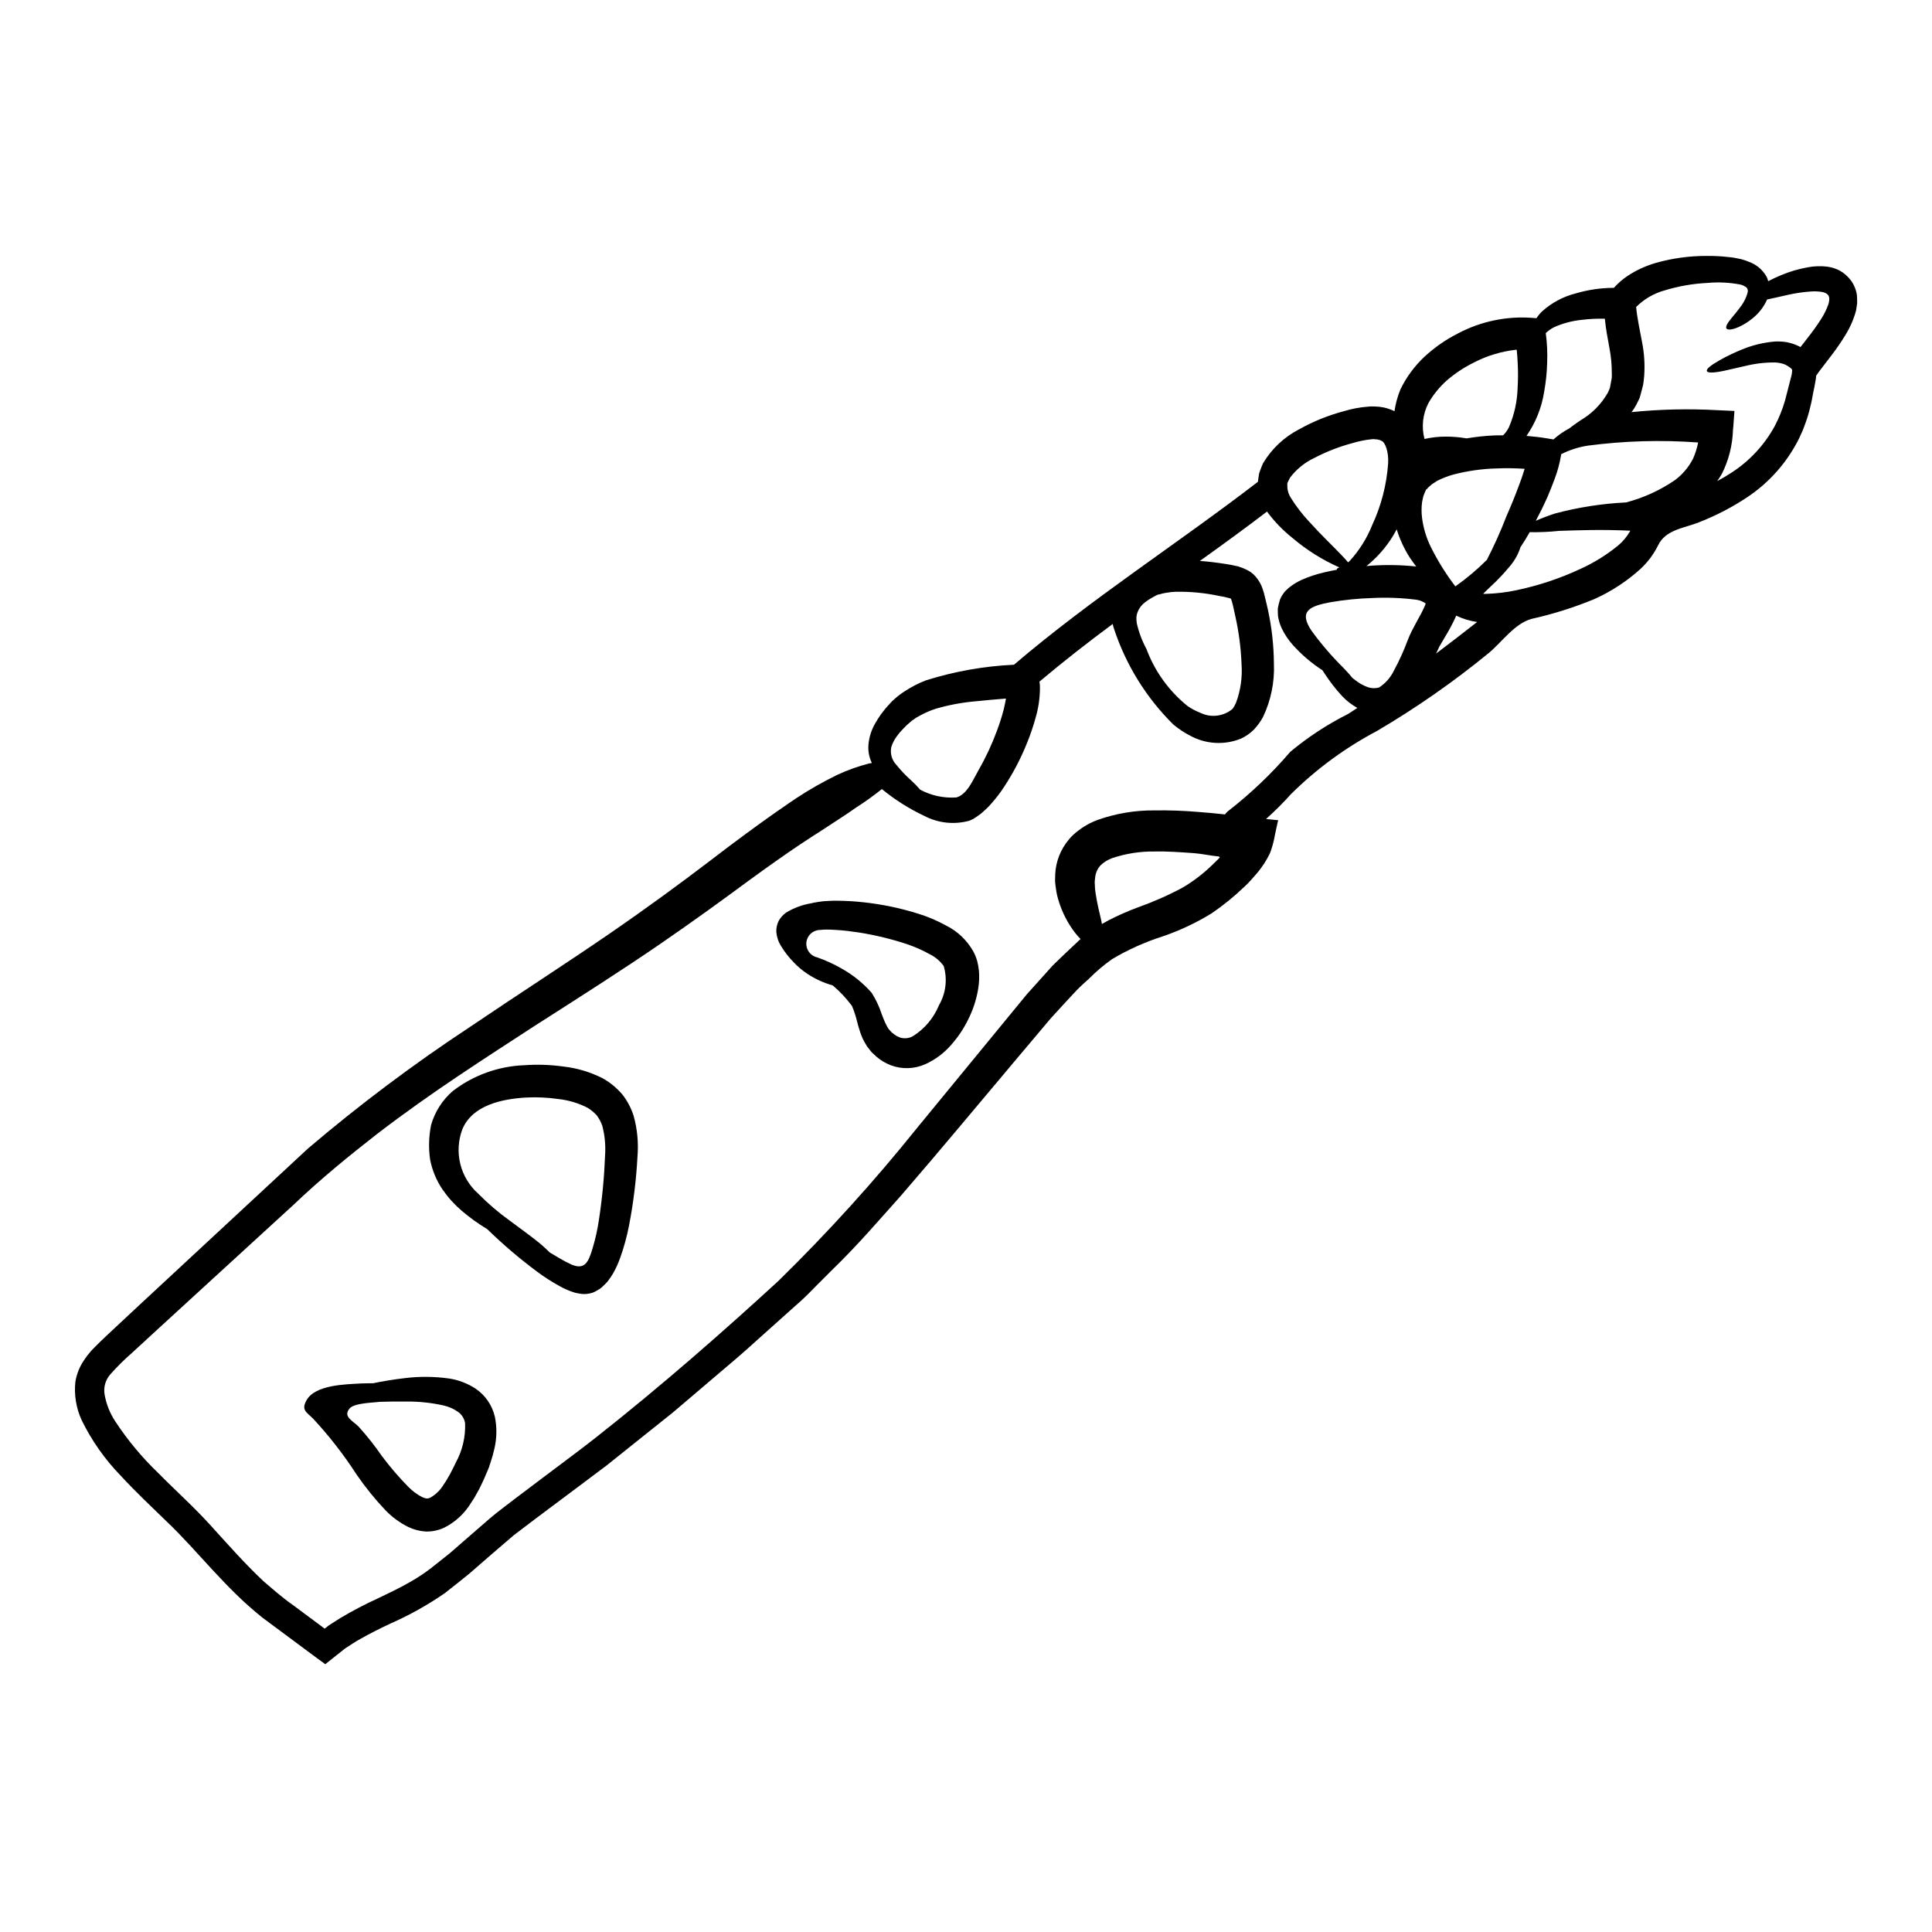<?xml version="1.0" encoding="UTF-8"?>
<!-- Uploaded to: ICON Repo, www.iconrepo.com, Generator: ICON Repo Mixer Tools -->
<svg fill="#000000" width="800px" height="800px" version="1.1" viewBox="144 144 512 512" xmlns="http://www.w3.org/2000/svg">
 <g>
  <path d="m482.63 361.35c0.051 0 0.129 0 0.074 0.105-0.051 0.23-0.152 0.648-0.285 1.246-0.133 0.676-0.34 1.574-0.574 2.68v0.004c-0.219 1.262-0.531 2.508-0.938 3.723-0.117 0.387-0.258 0.77-0.418 1.145-0.207 0.395-0.441 0.812-0.648 1.223-0.516 0.938-1.098 1.836-1.742 2.688-0.676 0.938-1.535 1.875-2.398 2.863l-1.039 1.117c-0.289 0.266-0.574 0.551-0.863 0.836v-0.004c-2.719 2.609-5.652 4.988-8.77 7.109-4.062 2.488-8.383 4.523-12.887 6.062-4.684 1.488-9.184 3.508-13.406 6.016-2.199 1.551-4.254 3.293-6.144 5.207-1.066 0.988-2.188 1.926-3.227 3.019l-3.176 3.414c-1.043 1.145-2.137 2.312-3.227 3.516-1.09 1.199-2.137 2.523-3.231 3.797-2.184 2.606-4.453 5.258-6.742 7.992-9.242 10.957-19.211 23.016-30.309 35.848-5.676 6.324-11.352 12.988-17.887 19.316l-4.84 4.84c-1.613 1.664-3.254 3.305-5 4.789-3.438 3.098-6.926 6.223-10.465 9.371-3.488 3.203-7.16 6.297-10.855 9.422-3.695 3.125-7.418 6.328-11.195 9.527-3.852 3.074-7.758 6.223-11.719 9.371l-5.902 4.723-6.176 4.637c-4.113 3.07-8.254 6.168-12.418 9.293-2.004 1.512-4.008 3.047-6.039 4.582-1.969 1.668-3.91 3.356-5.859 5.027l-6.016 5.231c-2.082 1.719-4.293 3.414-6.426 5.117v-0.004c-4.562 3.156-9.418 5.867-14.5 8.098-2.785 1.328-5.445 2.629-7.965 4.086-1.305 0.676-2.422 1.512-3.644 2.266-0.156 0.129-0.262 0.152-0.496 0.34l-0.676 0.547-1.406 1.117-2.785 2.211c-0.207 0.367-0.469-0.078-0.703-0.207l-0.727-0.52-1.484-1.094-2.809-2.082-3.672-2.731c-2.445-1.824-4.891-3.644-7.34-5.445-9.918-7.836-17.129-17.57-25.277-25.355-4.148-4.023-8.426-8.031-12.402-12.352-4.227-4.348-7.731-9.34-10.387-14.789-1.426-3.144-1.992-6.609-1.641-10.047 0.293-1.824 0.938-3.578 1.898-5.156 0.859-1.395 1.871-2.688 3.019-3.852 2.16-2.211 4.039-3.883 6.016-5.754l5.902-5.512c15.742-14.629 30.719-28.531 44.754-41.547v-0.004c13.641-11.609 27.98-22.379 42.938-32.238 13.535-9.141 25.902-17.105 36.527-24.402 10.625-7.297 19.422-13.777 26.684-19.312 14.527-11.172 23.223-16.871 23.223-16.871h-0.004c3.543-2.344 7.242-4.449 11.066-6.301 2.648-1.223 5.402-2.207 8.23-2.941l0.832-0.152-0.004-0.004c-0.758-1.566-1.066-3.316-0.883-5.051 0.199-1.918 0.805-3.773 1.77-5.441 0.453-0.805 0.949-1.586 1.484-2.34 0.598-0.754 0.988-1.355 1.824-2.266l0.859-0.938 0.445-0.469 0.621-0.539c0.812-0.727 1.68-1.387 2.602-1.965 1.766-1.168 3.652-2.137 5.625-2.894 7.566-2.379 15.406-3.769 23.324-4.137 20.516-17.523 43.297-32.047 64.645-48.477 0.051-0.395 0.102-0.789 0.152-1.18l0.18-1.094c0.105-0.34 0.207-0.598 0.316-0.887 0.207-0.574 0.441-1.18 0.703-1.742h0.004c2.273-3.828 5.574-6.938 9.523-8.984 3.707-2.082 7.664-3.691 11.77-4.789 2.141-0.66 4.352-1.078 6.586-1.246 0.262-0.035 0.523-0.055 0.789-0.055l1.145 0.027c0.734 0.016 1.469 0.102 2.188 0.258 0.98 0.211 1.934 0.543 2.832 0.988 0.285-1.984 0.816-3.926 1.574-5.777 1.582-3.269 3.754-6.215 6.406-8.695 2.707-2.496 5.758-4.602 9.051-6.25 5.914-3.082 12.562-4.481 19.219-4.035l1.379 0.105h-0.004c0.426-0.652 0.926-1.254 1.484-1.797 2.531-2.285 5.578-3.918 8.879-4.762 3.297-0.977 6.715-1.477 10.152-1.484 1.07-1.199 2.285-2.254 3.617-3.148 2.34-1.547 4.906-2.723 7.606-3.488 4.344-1.223 8.84-1.836 13.355-1.824 1.895-0.023 3.789 0.07 5.676 0.289 0.926 0.062 1.848 0.203 2.754 0.418 0.93 0.18 1.836 0.457 2.707 0.828 2.023 0.703 3.715 2.117 4.762 3.984 0.188 0.375 0.328 0.773 0.418 1.18 0.992-0.52 2.082-1.043 3.363-1.574 2.289-0.965 4.684-1.672 7.129-2.106 1.688-0.32 3.414-0.383 5.117-0.184 1.164 0.152 2.293 0.504 3.336 1.043 1.156 0.652 2.168 1.539 2.969 2.602 0.867 1.176 1.426 2.559 1.613 4.012 0.027 0.676 0.078 1.406 0.051 2.082-0.102 0.625-0.207 1.25-0.289 1.902v-0.004c-0.605 2.25-1.535 4.394-2.754 6.379-1.18 1.945-2.465 3.824-3.856 5.625-1.301 1.742-2.809 3.594-3.957 5.234-0.023 0.34-0.078 0.648-0.102 0.961-0.207 1.355-0.469 2.5-0.703 3.644-0.234 1.145-0.367 2.238-0.754 3.648-0.324 1.418-0.73 2.816-1.227 4.188l-0.789 2.109c-0.312 0.703-0.625 1.406-0.965 2.109h0.004c-3.133 6.301-7.863 11.668-13.719 15.566-4.023 2.68-8.328 4.914-12.832 6.668-3.961 1.574-8.852 1.926-10.832 6.144-1.164 2.34-2.742 4.445-4.66 6.219-3.621 3.273-7.734 5.961-12.184 7.965-5.398 2.234-10.984 3.996-16.688 5.262-4.508 1.277-7.734 6.043-11.328 9.055v-0.004c-9.324 7.633-19.219 14.531-29.602 20.645-8.375 4.418-16.055 10.051-22.781 16.715-2.086 2.328-4.301 4.535-6.633 6.613 1.094 0.129 2.133 0.23 3.277 0.34-0.094-0.051-0.145-0.051-0.168-0.027zm38.629-57.781c-0.078-0.027-0.156-0.062-0.23-0.102l-0.625-0.289c-0.027 0-0.078 0-0.078-0.027-0.234-0.051-0.52-0.129-0.887-0.207-3.883-0.5-7.805-0.656-11.715-0.465-3.734 0.113-7.457 0.484-11.141 1.117-5.309 0.988-8.594 2.262-5 7.578 2.535 3.481 5.348 6.75 8.406 9.785 1.07 1.121 1.875 2.008 2.422 2.707 0.289 0.234 0.602 0.469 0.914 0.703 0.984 0.762 2.082 1.359 3.254 1.773 0.938 0.301 1.941 0.316 2.891 0.051 1.695-1.105 3.055-2.656 3.934-4.481 1.426-2.633 2.66-5.363 3.699-8.172l0.492-1.18 0.266-0.57 0.414-0.836c0.418-0.789 0.836-1.574 1.25-2.363v0.004c0.785-1.352 1.496-2.738 2.133-4.164 0.066-0.164 0.117-0.328 0.156-0.496-0.027 0-0.027-0.023-0.051-0.051-0.078-0.031-0.148-0.074-0.207-0.133-0.094-0.07-0.191-0.133-0.297-0.184zm107.34-79.113c0.312-1.25 0.18-1.691 0-2.059 0-0.129-0.18-0.207-0.262-0.312-0.078-0.102-0.18-0.289-0.316-0.289l0.004 0.004c-0.293-0.188-0.621-0.32-0.961-0.395-1.062-0.188-2.148-0.242-3.227-0.156-2.094 0.148-4.176 0.465-6.223 0.934-2.16 0.496-3.883 0.887-5.309 1.18v0.004c-0.895 2.012-2.273 3.769-4.012 5.117-1.082 0.879-2.273 1.613-3.543 2.188-1.969 0.836-2.969 0.789-3.227 0.367-0.262-0.422 0.18-1.355 1.406-2.812 0.602-0.727 1.383-1.637 2.215-2.781v-0.004c0.949-1.168 1.633-2.527 2.004-3.984 0.113-0.426 0.016-0.883-0.262-1.223-0.496-0.414-1.086-0.703-1.719-0.836-2.863-0.547-5.793-0.688-8.695-0.418-3.836 0.184-7.629 0.844-11.301 1.969-2.863 0.781-5.473 2.301-7.574 4.402 0.23 2.707 0.91 5.781 1.574 9.371 0.586 2.945 0.77 5.961 0.551 8.957-0.082 0.809-0.156 1.715-0.293 2.394-0.152 0.598-0.312 1.18-0.465 1.77l-0.234 0.887-0.027 0.102-0.023 0.051c-0.078 0.289-0.129 0.473-0.156 0.547l-0.027 0.027v0.051l-0.125 0.266-0.234 0.492h-0.008c-0.301 0.684-0.66 1.34-1.066 1.969-0.207 0.34-0.469 0.652-0.703 0.988v-0.004c7.559-0.77 15.168-0.941 22.754-0.52l4.531 0.207-0.312 4.269-0.078 0.789v0.004c-0.129 4.035-1.133 8-2.945 11.609-0.395 0.676-0.789 1.305-1.246 1.926 1.273-0.676 2.523-1.406 3.668-2.16 4.863-3.109 8.859-7.398 11.613-12.469 1.129-2.152 2.035-4.41 2.707-6.742 0.625-2.398 1.18-4.66 1.742-6.769v-0.004c0.066-0.324 0.113-0.656 0.129-0.988 0.031-0.109 0.031-0.227 0-0.336-0.027-0.105-0.078-0.203-0.152-0.289-0.211-0.211-0.449-0.395-0.703-0.547-0.289-0.207-0.594-0.387-0.91-0.543-0.254-0.117-0.52-0.211-0.789-0.285-0.652-0.188-1.324-0.293-2.004-0.316-2.656-0.02-5.301 0.297-7.875 0.938-2.289 0.523-4.141 0.938-5.598 1.273-2.969 0.625-4.402 0.574-4.559 0.055-0.156-0.52 0.836-1.41 3.492-2.918v0.004c1.738-0.969 3.527-1.84 5.363-2.602 2.902-1.254 5.988-2.027 9.141-2.297 1.094-0.062 2.195 0 3.277 0.188 0.637 0.133 1.262 0.309 1.875 0.52 0.57 0.219 1.125 0.469 1.668 0.754 0.676-0.863 1.328-1.668 1.926-2.473h-0.004c1.25-1.559 2.414-3.184 3.488-4.867 0.852-1.301 1.535-2.703 2.039-4.172zm-35.953 41.16 0.004-0.004c0.621-1.391 1.082-2.852 1.375-4.348-9.754-0.723-19.559-0.441-29.258 0.836-2.449 0.383-4.82 1.145-7.031 2.262l-0.102 0.598c-0.344 1.973-0.871 3.91-1.574 5.781-0.598 1.664-1.25 3.254-1.902 4.816-1.016 2.289-2.059 4.398-3.148 6.453v0.004c1.656-0.73 3.352-1.371 5.074-1.93 6.16-1.645 12.48-2.629 18.848-2.938 4.621-1.211 8.996-3.211 12.938-5.906 2.004-1.492 3.637-3.422 4.781-5.644zm-16.738 19.285c0.047-0.086 0.094-0.172 0.129-0.262-7.656-0.367-14.168-0.105-18.895 0.051h0.004c-2.578 0.273-5.168 0.387-7.758 0.34-0.789 1.383-1.613 2.754-2.449 3.984-0.578 1.824-1.516 3.516-2.754 4.973-1.578 1.926-3.285 3.734-5.117 5.414-0.648 0.625-1.355 1.273-2.027 1.969 0.336 0 0.648 0.027 0.988 0 2.609-0.086 5.203-0.398 7.758-0.938 5.863-1.223 11.57-3.117 17-5.648 3.637-1.645 7.043-3.762 10.125-6.297 1.199-1.02 2.211-2.238 2.996-3.598zm-4.766-42.07v-0.004c0.004-2.207-0.203-4.414-0.625-6.582-0.441-2.449-0.961-5.051-1.219-7.785h-0.004c-2.07-0.047-4.141 0.059-6.199 0.312-2.488 0.258-4.922 0.906-7.211 1.926-0.82 0.406-1.578 0.938-2.238 1.574 0.352 2.609 0.473 5.242 0.367 7.871-0.07 2.566-0.332 5.125-0.789 7.652-0.656 4.211-2.258 8.215-4.684 11.719 1.875 0.152 3.719 0.363 5.543 0.676l1.613 0.262v-0.004c1.238-1.121 2.613-2.082 4.09-2.863 0.965-0.727 1.969-1.457 3.098-2.211 2.973-1.742 5.441-4.227 7.16-7.211 0.203-0.379 0.379-0.773 0.52-1.184l0.078-0.184 0.156-0.809c0.102-0.598 0.207-1.18 0.34-1.824v0.004c0.027-0.449 0.027-0.902 0.004-1.352zm-24.551 29.68c0.52-1.383 1.016-2.812 1.457-4.269-2.508-0.176-5.023-0.207-7.535-0.098-3.781 0.102-7.535 0.633-11.195 1.574-1.566 0.422-3.086 1.008-4.531 1.746-0.52 0.418-1.223 0.727-1.637 1.145-0.215 0.215-0.441 0.414-0.68 0.598-0.18 0.184-0.18 0.289-0.336 0.395-0.234-0.078-0.625 1.18-0.938 1.898-0.027 0.078-0.133 0.602-0.133 0.602-0.051 0.336-0.152 0.672-0.207 1.016-0.172 1.363-0.172 2.742 0 4.109 0.336 2.641 1.102 5.207 2.266 7.602 1.84 3.727 4.039 7.266 6.562 10.57 2.981-2.102 5.773-4.453 8.355-7.031 1.938-3.773 3.676-7.652 5.207-11.609 1.133-2.582 2.277-5.348 3.344-8.258zm-0.418-25.586h0.004c0.137-2.227 0.148-4.461 0.027-6.691-0.051-1.18-0.129-2.363-0.262-3.566-3.984 0.422-7.859 1.586-11.414 3.438-2.578 1.281-4.984 2.879-7.16 4.762-1.898 1.703-3.516 3.695-4.793 5.906-1.539 2.938-1.922 6.348-1.066 9.555 1.855-0.418 3.75-0.629 5.652-0.625 1.84 0 3.676 0.156 5.488 0.469 2.481-0.418 4.988-0.68 7.5-0.789 0.727-0.023 1.457-0.023 2.188-0.023 0.656-0.633 1.188-1.383 1.574-2.211 1.391-3.246 2.16-6.727 2.266-10.258zm-10.723 61.914c-1.926-0.281-3.793-0.848-5.547-1.688-0.078 0.152-0.129 0.336-0.207 0.492-0.812 1.773-1.734 3.496-2.758 5.156-0.418 0.699-0.836 1.43-1.246 2.133l-0.156 0.262-0.078 0.129-0.023 0.051-0.027 0.027-0.156 0.367-0.52 1.117-0.156 0.316c3.637-2.738 7.262-5.523 10.875-8.363zm-16.137-14.707c-0.547-0.727-1.094-1.457-1.637-2.262l-0.004-0.004c-1.52-2.352-2.707-4.906-3.531-7.582-0.34 0.602-0.68 1.25-1.016 1.797-1.859 3.031-4.231 5.719-7.008 7.938 0.395-0.023 0.754-0.078 1.145-0.102 4.016-0.281 8.043-0.211 12.047 0.207zm-7.449-27.285c0.207-2.969-0.754-5.621-1.719-6.012-0.34-0.188-0.711-0.312-1.094-0.363-0.223-0.047-0.453-0.062-0.68-0.055-0.105-0.004-0.207-0.023-0.309-0.055-0.156 0-0.469 0.055-0.676 0.055h-0.004c-1.711 0.184-3.406 0.531-5.051 1.035-3.438 0.922-6.762 2.215-9.918 3.856-2.59 1.203-4.844 3.027-6.562 5.309l-0.316 0.648-0.18 0.312c0.004 0.047-0.004 0.094-0.023 0.133 0 0.152-0.156 0.051-0.184 0.414l0.027 1.25v0.004c0.102 0.926 0.422 1.816 0.934 2.602 1.391 2.207 2.984 4.285 4.766 6.199 3.387 3.746 6.461 6.637 8.461 8.746 0.836 0.859 1.434 1.512 1.926 2.109 0.145-0.113 0.285-0.238 0.414-0.367 2.559-2.801 4.586-6.043 5.992-9.566 2.375-5.117 3.797-10.625 4.195-16.254zm-10.57 66.336c0.789-0.496 1.574-1.043 2.422-1.574h-0.004c-1.496-0.828-2.856-1.883-4.031-3.125-1.77-1.914-3.363-3.981-4.769-6.172-0.18-0.262-0.312-0.465-0.465-0.699-2.887-1.867-5.512-4.106-7.812-6.664-1.207-1.344-2.215-2.852-2.992-4.481-0.473-1.023-0.797-2.109-0.961-3.227-0.051-0.652-0.051-1.332-0.051-2.008 0.133-0.719 0.309-1.43 0.52-2.133l0.027-0.129c0.074-0.18-0.078 0.156 0.152-0.34l0.078-0.152 0.129-0.289 0.078-0.129 0.18-0.316 0.445-0.648h0.004c0.254-0.332 0.539-0.637 0.855-0.914 0.246-0.246 0.508-0.473 0.789-0.676 0.934-0.723 1.949-1.332 3.023-1.82 1.914-0.852 3.902-1.516 5.941-1.988 1.121-0.262 2.238-0.496 3.387-0.703v-0.004c-0.008-0.059 0.004-0.121 0.027-0.18 0.078-0.18 0.34-0.312 0.676-0.441-4.457-1.973-8.613-4.574-12.332-7.727-2.457-1.945-4.664-4.191-6.559-6.691-0.098-0.125-0.184-0.254-0.262-0.395-5.859 4.477-11.809 8.797-17.809 13.094 2.16 0.156 4.328 0.418 6.488 0.754 1.012 0.129 2.344 0.395 3.695 0.699l-0.004 0.008c0.863 0.266 1.699 0.605 2.5 1.016 1.055 0.562 1.953 1.375 2.629 2.359 0.578 0.793 1.023 1.676 1.328 2.606 0.234 0.656 0.426 1.324 0.57 2.004 0.367 1.355 0.523 2.262 0.836 3.543 1.012 4.672 1.539 9.438 1.574 14.215 0.207 4.891-0.785 9.754-2.891 14.172-0.652 1.184-1.445 2.285-2.363 3.277-0.996 1-2.16 1.816-3.434 2.422-4.379 1.789-9.332 1.512-13.484-0.754-1.621-0.832-3.141-1.844-4.531-3.019-7.144-7.082-12.512-15.75-15.664-25.297-0.16-0.422-0.273-0.859-0.344-1.305-6.613 4.894-13.117 9.973-19.422 15.285 0.117 0.598 0.164 1.211 0.133 1.82-0.023 2.621-0.406 5.223-1.148 7.734-0.613 2.246-1.363 4.457-2.238 6.613-1.609 4.031-3.613 7.894-5.988 11.531-1.141 1.773-2.43 3.445-3.852 5-0.676 0.789-1.574 1.508-2.344 2.234-0.469 0.367-0.988 0.703-1.457 1.043l-0.754 0.469-0.938 0.418c-4.012 1.109-8.297 0.641-11.977-1.301-4.012-1.891-7.769-4.269-11.195-7.086-0.082 0.051-0.164 0.113-0.234 0.18-2.117 1.695-4.324 3.269-6.613 4.723-2.731 1.969-6.09 4.035-10.047 6.664 0 0-6.43 3.938-18.691 12.914-6.066 4.481-13.902 10.207-23.379 16.711-9.477 6.508-20.695 13.668-33.375 21.766-12.594 8.227-26.867 17.234-41.523 28.508-7.242 5.656-14.672 11.664-22.152 18.793-7.551 6.902-15.43 14.117-23.637 21.648-4.117 3.746-8.266 7.602-12.551 11.504-2.133 1.969-4.293 3.938-6.453 5.934v0.004c-2.09 1.812-4.055 3.762-5.883 5.832-1.266 1.48-1.789 3.449-1.43 5.363 0.445 2.488 1.391 4.863 2.781 6.977 3.301 5.031 7.16 9.668 11.508 13.824 4.426 4.508 9.395 8.902 14.031 14.059 4.582 5.051 8.953 9.996 13.777 14.527 2.473 2.109 4.891 4.269 7.781 6.297 2.578 1.902 5.184 3.852 7.812 5.805l0.52 0.395c0.105 0.129 0.207-0.027 0.316-0.105l0.312-0.23 0.312-0.266 0.156-0.125 0.598-0.395 2.473-1.574c3.242-1.934 6.586-3.691 10.023-5.258 2.918-1.406 5.703-2.707 8.266-4.191 2.574-1.422 5.008-3.086 7.266-4.973l3.516-2.785 3.438-2.996c2.363-2.031 4.66-4.062 6.977-6.066 2.312-2.004 4.922-3.852 7.34-5.754 2.398-1.793 4.766-3.594 7.109-5.359 4.66-3.543 9.32-6.926 13.777-10.441 17.859-14.082 33.926-28.223 48.527-41.629h-0.004c13.043-12.77 25.309-26.305 36.734-40.539 10.723-13.07 20.406-24.859 29.047-35.371 2.312-2.578 4.582-5.117 6.766-7.527 2.363-2.344 4.723-4.531 6.981-6.664l-0.004 0.004c0.152-0.164 0.32-0.309 0.496-0.441-0.508-0.512-0.984-1.051-1.43-1.613-1.93-2.5-3.398-5.32-4.332-8.332-0.348-1.062-0.602-2.152-0.754-3.258-0.078-0.598-0.18-1.223-0.23-1.848-0.051-0.621 0.023-1.383 0.023-2.086l-0.004 0.004c0.148-3.387 1.414-6.625 3.594-9.215 0.336-0.422 0.703-0.816 1.094-1.184 1.871-1.742 4.066-3.102 6.457-4.004 4.879-1.742 10.023-2.609 15.203-2.555 3.812-0.059 7.621 0.07 11.414 0.395 2.133 0.156 4.398 0.363 6.793 0.621 0.129 0.027 0.289 0.027 0.441 0.055h0.004c0.305-0.449 0.695-0.84 1.145-1.145 5.875-4.602 11.281-9.773 16.137-15.441 4.719-3.938 9.875-7.312 15.367-10.062zm-29.758-2.894v0.004c1.234-3.289 1.742-6.809 1.484-10.309-0.16-4.215-0.703-8.406-1.613-12.523-0.207-0.965-0.496-2.289-0.703-3.176h-0.004c-0.098-0.422-0.219-0.84-0.359-1.25-0.027-0.102-0.078-0.262-0.105-0.363-0.145-0.039-0.285-0.094-0.418-0.156-0.918-0.246-1.848-0.449-2.785-0.598-3.766-0.797-7.609-1.164-11.457-1.094-0.812 0.027-1.621 0.113-2.418 0.258-0.363 0.078-0.832 0.129-1.117 0.207-0.289 0.078-0.523 0.156-0.789 0.234-0.445-0.055-1.461 0.621-2.211 1.016v0.004c-0.562 0.332-1.102 0.699-1.621 1.094-0.855 0.641-1.52 1.504-1.922 2.496-0.18 0.449-0.297 0.926-0.34 1.41-0.016 0.547 0.02 1.094 0.102 1.637 0.535 2.371 1.398 4.66 2.555 6.797 2.211 5.957 6 11.203 10.957 15.176 1.113 0.742 2.301 1.363 3.543 1.848 2.738 1.246 5.945 0.82 8.266-1.09 0.387-0.496 0.707-1.043 0.957-1.617zm-4.789 41.477c0.156-0.156 0.34-0.34 0.496-0.52-0.078-0.129-0.156-0.266-0.234-0.266-2.344-0.23-4.531-0.727-6.562-0.883-4.062-0.289-7.5-0.52-10.41-0.445l-0.004 0.004c-3.879-0.059-7.738 0.551-11.414 1.797-1.043 0.402-2.008 0.992-2.836 1.746-0.09 0.121-0.195 0.238-0.312 0.336-0.711 0.867-1.148 1.93-1.25 3.047-0.023 0.312-0.074 0.621-0.102 0.938s0 0.699 0.027 1.039c0.008 0.691 0.07 1.379 0.18 2.059 0.418 2.785 1.039 5.285 1.512 7.289 0.078 0.34 0.129 0.648 0.18 0.965 0.625-0.34 1.223-0.676 1.824-1.016 2.492-1.277 5.055-2.406 7.68-3.383 4.082-1.445 8.051-3.195 11.871-5.238 2.844-1.68 5.477-3.691 7.844-5.996 0.523-0.508 1.016-0.977 1.512-1.473zm-56.754-39.754c0.23-0.965 0.441-1.969 0.598-2.891-2.707 0.23-5.309 0.441-7.785 0.703v0.004c-3.633 0.297-7.227 0.957-10.727 1.969-1.488 0.473-2.926 1.094-4.293 1.848-0.594 0.301-1.16 0.648-1.691 1.039l-0.395 0.262-0.473 0.418-0.961 0.836c-0.316 0.289-0.938 0.988-1.41 1.457s-0.832 1.043-1.246 1.535v-0.004c-0.621 0.844-1.094 1.785-1.406 2.785-0.363 1.723 0.152 3.512 1.383 4.769 1.125 1.398 2.359 2.703 3.695 3.902 0.914 0.82 1.773 1.699 2.574 2.629 2.945 1.582 6.277 2.293 9.609 2.055 2.891-0.832 4.43-4.762 5.883-7.285 1.902-3.312 3.519-6.777 4.84-10.363 0.703-1.855 1.305-3.746 1.805-5.668z"/>
  <path d="m403.43 401.29c0.133 1.598 0.062 3.207-0.207 4.789-0.465 2.828-1.363 5.566-2.656 8.121-1.203 2.457-2.734 4.734-4.555 6.769-1.875 2.156-4.195 3.879-6.797 5.051-2.914 1.309-6.231 1.402-9.215 0.258-1.344-0.527-2.594-1.277-3.695-2.211l-0.727-0.676-0.34-0.312-0.184-0.18-0.312-0.344-0.051-0.074-0.914-1.18c-0.395-0.648-0.789-1.305-1.117-1.969-0.266-0.598-0.445-1.094-0.652-1.641-0.363-1.039-0.621-2.027-0.859-2.918-0.336-1.422-0.789-2.816-1.355-4.164-1.48-2.019-3.199-3.856-5.117-5.465-2.356-0.66-4.594-1.68-6.641-3.019-1.359-0.891-2.609-1.941-3.723-3.125-1.258-1.285-2.367-2.707-3.305-4.246-0.723-1.137-1.16-2.43-1.277-3.773-0.039-1.039 0.184-2.07 0.656-2.996 0.477-0.824 1.125-1.543 1.895-2.106 2.055-1.266 4.336-2.117 6.719-2.5l0.754-0.184c0.203-0.023 0.129-0.023 0.547-0.074l0.363-0.078c0.52-0.055 0.938-0.156 1.574-0.207 1.246-0.078 2.5-0.156 3.594-0.129v-0.004c2.297 0.016 4.59 0.145 6.875 0.395 4.883 0.52 9.707 1.512 14.398 2.969 2.617 0.793 5.148 1.855 7.547 3.176 3.086 1.52 5.633 3.941 7.309 6.941l0.414 0.863c0.227 0.512 0.418 1.035 0.574 1.574 0.227 0.875 0.387 1.77 0.48 2.668zm-10.629 9.164h0.004c1.855-3.156 2.32-6.938 1.285-10.449-0.969-1.344-2.254-2.426-3.746-3.148-1.898-1.051-3.883-1.934-5.938-2.633-4.152-1.375-8.41-2.41-12.73-3.098-2.082-0.312-4.113-0.574-6.039-0.676-1.016-0.078-1.852-0.102-2.629-0.102-0.488 0-0.977 0.027-1.461 0.078l-0.363 0.023c-1.84 0.086-3.336 1.52-3.492 3.356-0.16 1.84 1.066 3.508 2.867 3.906 2.25 0.785 4.422 1.777 6.484 2.969 2.961 1.652 5.621 3.793 7.871 6.328 0.027 0.023 0.184 0.262 0.184 0.262 1.074 1.707 1.93 3.547 2.551 5.465 0.34 0.859 0.625 1.641 0.965 2.363l0.496 0.965c0.125 0.18 0.238 0.371 0.336 0.57l0.836 0.938c0.027 0.027 0.129 0.105 0.129 0.105l0.207 0.152 0.418 0.344c0.5 0.359 1.051 0.641 1.637 0.828 1.105 0.301 2.289 0.152 3.281-0.414 3.074-1.934 5.469-4.777 6.856-8.133z"/>
  <path d="m311.92 439.71c0.98 3.523 1.324 7.188 1.016 10.828-0.324 6.121-1.07 12.211-2.234 18.227-0.562 2.91-1.344 5.773-2.344 8.562-0.512 1.465-1.16 2.875-1.93 4.219-0.43 0.727-0.91 1.422-1.43 2.086-0.32 0.363-0.66 0.711-1.016 1.039-0.352 0.379-0.746 0.711-1.184 0.988l-0.727 0.418-0.367 0.203-0.207 0.105-0.078 0.027-0.379 0.176c-0.027 0-0.496 0.129-0.496 0.129-0.352 0.086-0.707 0.145-1.066 0.184-0.617 0.062-1.238 0.039-1.852-0.074-0.492-0.055-0.859-0.18-1.301-0.262h0.004c-1.379-0.418-2.703-0.988-3.961-1.691-2.09-1.145-4.098-2.434-6.012-3.856-4.664-3.469-9.09-7.242-13.25-11.297-2.387-1.434-4.652-3.062-6.769-4.871-1.914-1.641-3.613-3.523-5.051-5.598-1.629-2.402-2.754-5.113-3.305-7.965-0.434-3.039-0.348-6.129 0.258-9.141 1-3.512 3.008-6.652 5.777-9.031 5.441-4.172 12.043-6.555 18.895-6.82 3.438-0.25 6.894-0.137 10.309 0.336 3.695 0.406 7.285 1.48 10.594 3.176 1.941 1.105 3.672 2.543 5.117 4.246 1.328 1.691 2.34 3.609 2.988 5.656zm-7.57 10.492c0.18-2.637-0.066-5.281-0.727-7.836-0.348-1-0.848-1.941-1.484-2.789-0.695-0.758-1.488-1.418-2.359-1.969-2.445-1.262-5.102-2.062-7.84-2.359-2.809-0.402-5.648-0.535-8.484-0.395-6.375 0.367-14.266 2.004-16.926 8.406-1.109 2.941-1.297 6.148-0.547 9.199 0.754 3.047 2.414 5.797 4.762 7.883 2.574 2.609 5.359 4.996 8.336 7.133 2.68 2.004 5.078 3.723 6.981 5.231h-0.004c1.184 0.922 2.312 1.914 3.383 2.969 0.105 0.078 0.207 0.207 0.316 0.289 1.793 1.043 3.672 2.238 5.57 3.098 3.699 1.641 4.637-0.676 5.727-4.266l-0.004-0.004c0.738-2.457 1.297-4.961 1.668-7.5 0.871-5.66 1.414-11.367 1.633-17.09z"/>
  <path d="m275.14 519.43c0.57 2.777 0.535 5.648-0.102 8.41-0.277 1.27-0.629 2.519-1.043 3.746l-0.312 0.914-0.051 0.23-0.18 0.418-0.156 0.395-0.703 1.637c-0.395 1.043-1.09 2.344-1.637 3.516-0.676 1.18-1.25 2.344-2.086 3.516h-0.004c-1.695 2.828-4.148 5.117-7.086 6.613-1.559 0.742-3.269 1.098-4.996 1.043-1.59-0.102-3.148-0.512-4.582-1.203-2.254-1.117-4.297-2.613-6.039-4.422-2.809-2.961-5.375-6.137-7.684-9.504-3.391-5.242-7.231-10.184-11.477-14.758-1.77-1.77-3.231-2.266-1.77-4.894 2.316-4.141 10.414-4.215 14.449-4.453 1.117-0.051 2.16-0.051 3.176-0.051 2.523-0.523 5.387-1.016 8.617-1.383h-0.004c3.852-0.461 7.746-0.418 11.586 0.129 2.492 0.379 4.871 1.297 6.977 2.68 2.578 1.742 4.402 4.391 5.106 7.422zm-10.41 12.289c1.789-3.219 2.664-6.863 2.523-10.543-0.18-1.145-0.785-2.176-1.695-2.891-1.195-0.879-2.559-1.5-4.004-1.82-3.215-0.719-6.5-1.07-9.789-1.043-2.527-0.027-4.894 0-7.059 0.078-1.793 0.23-6.82 0.285-8.07 1.77-1.793 2.156 0.789 3.199 2.394 4.789v0.004c2.203 2.441 4.25 5.023 6.121 7.731 2.168 2.914 4.535 5.676 7.086 8.266 1.059 1.074 2.277 1.98 3.617 2.68 1.145 0.496 1.539 0.469 2.289 0.102 1.445-0.852 2.648-2.062 3.492-3.516 0.598-0.789 1.09-1.793 1.637-2.68 0.465-1 0.961-1.781 1.457-2.926z"/>
 </g>
</svg>